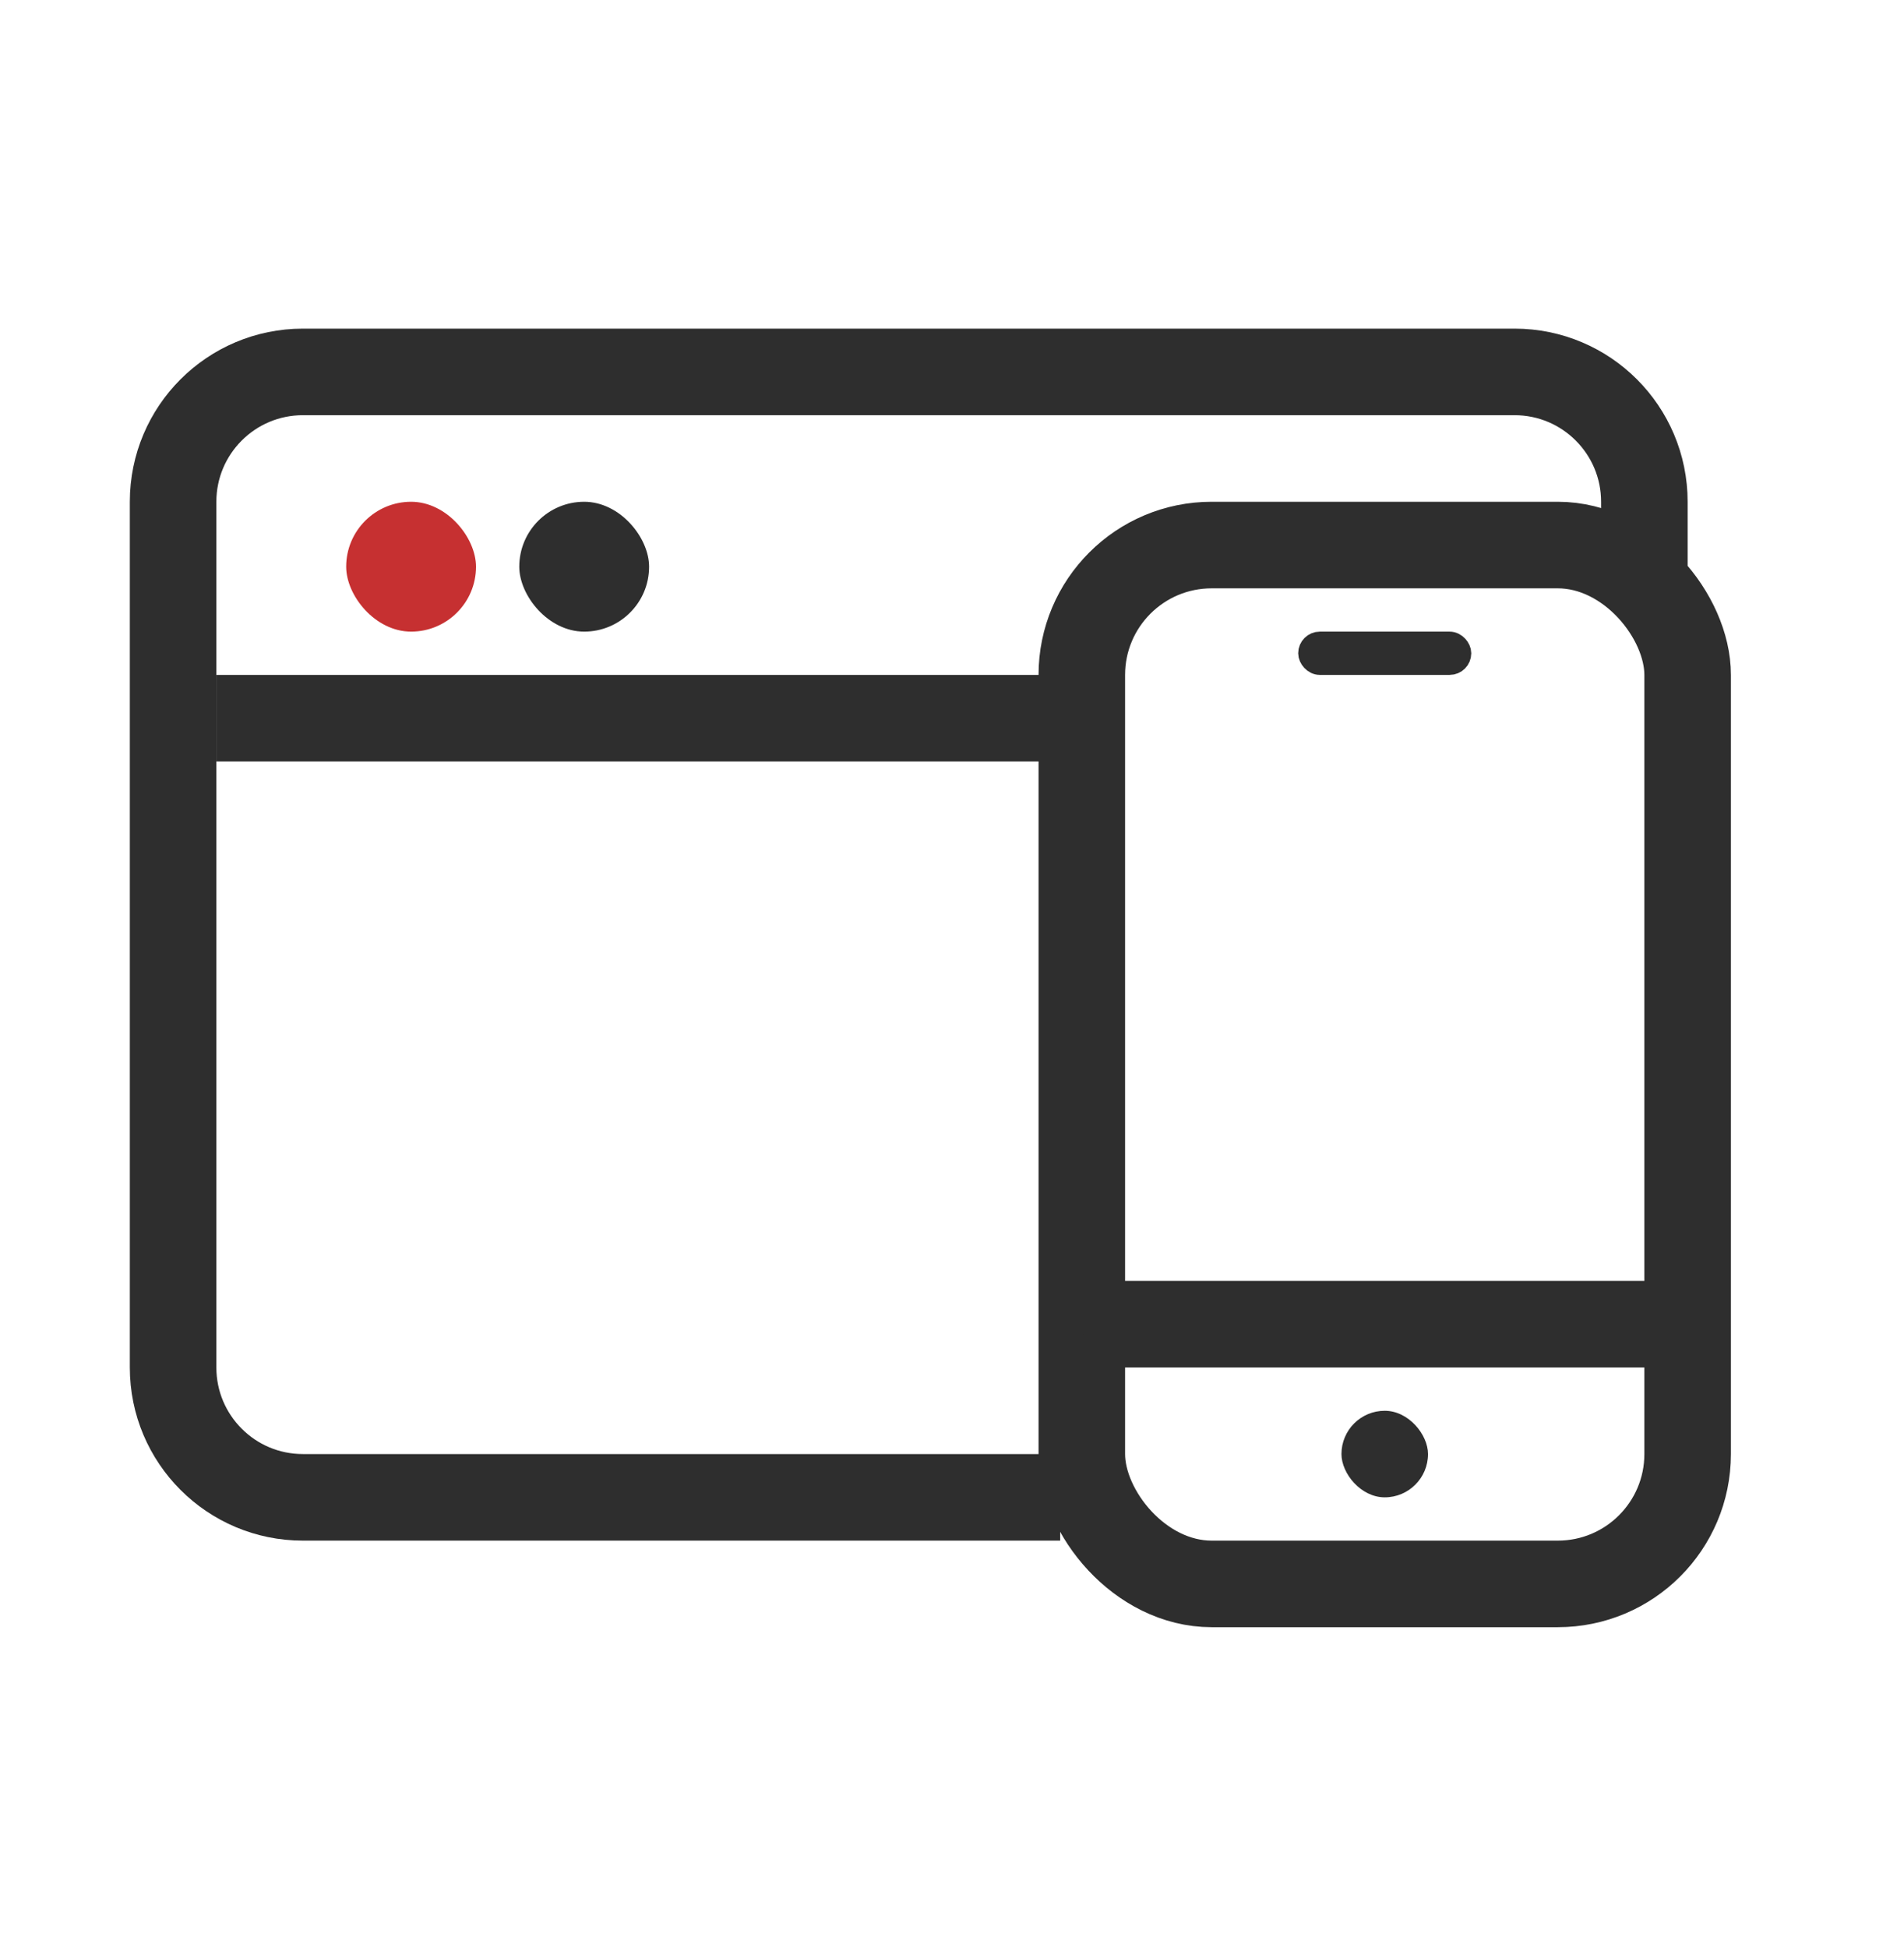 <svg width="44" height="45" viewBox="0 0 44 45" fill="none" xmlns="http://www.w3.org/2000/svg">
<path d="M24.5 34.592L7 34.592C5.343 34.592 4 33.249 4 31.592L4 11.592C4 9.935 5.343 8.592 7 8.592L35 8.592C36.657 8.592 38 9.935 38 11.592L38 13.592" stroke="#2E2E2E" stroke-width="2"/>
<rect x="8" y="11.592" width="3" height="3" rx="1.5" fill="#C63031"/>
<rect x="12" y="11.592" width="3" height="3" rx="1.5" fill="#2E2E2E"/>
<line x1="5" y1="16.592" x2="25" y2="16.592" stroke="#2E2E2E" stroke-width="2"/>
<rect x="25" y="12.592" width="14" height="24" rx="3" stroke="#2E2E2E" stroke-width="2"/>
<rect x="30.25" y="14.842" width="3.5" height="0.5" rx="0.25" stroke="#2E2E2E" stroke-width="0.5"/>
<rect x="25" y="29.592" width="14" height="2" rx="1" fill="#2E2E2E"/>
<rect x="31" y="32.592" width="2" height="2" rx="1" fill="#2E2E2E"/>
</svg>
